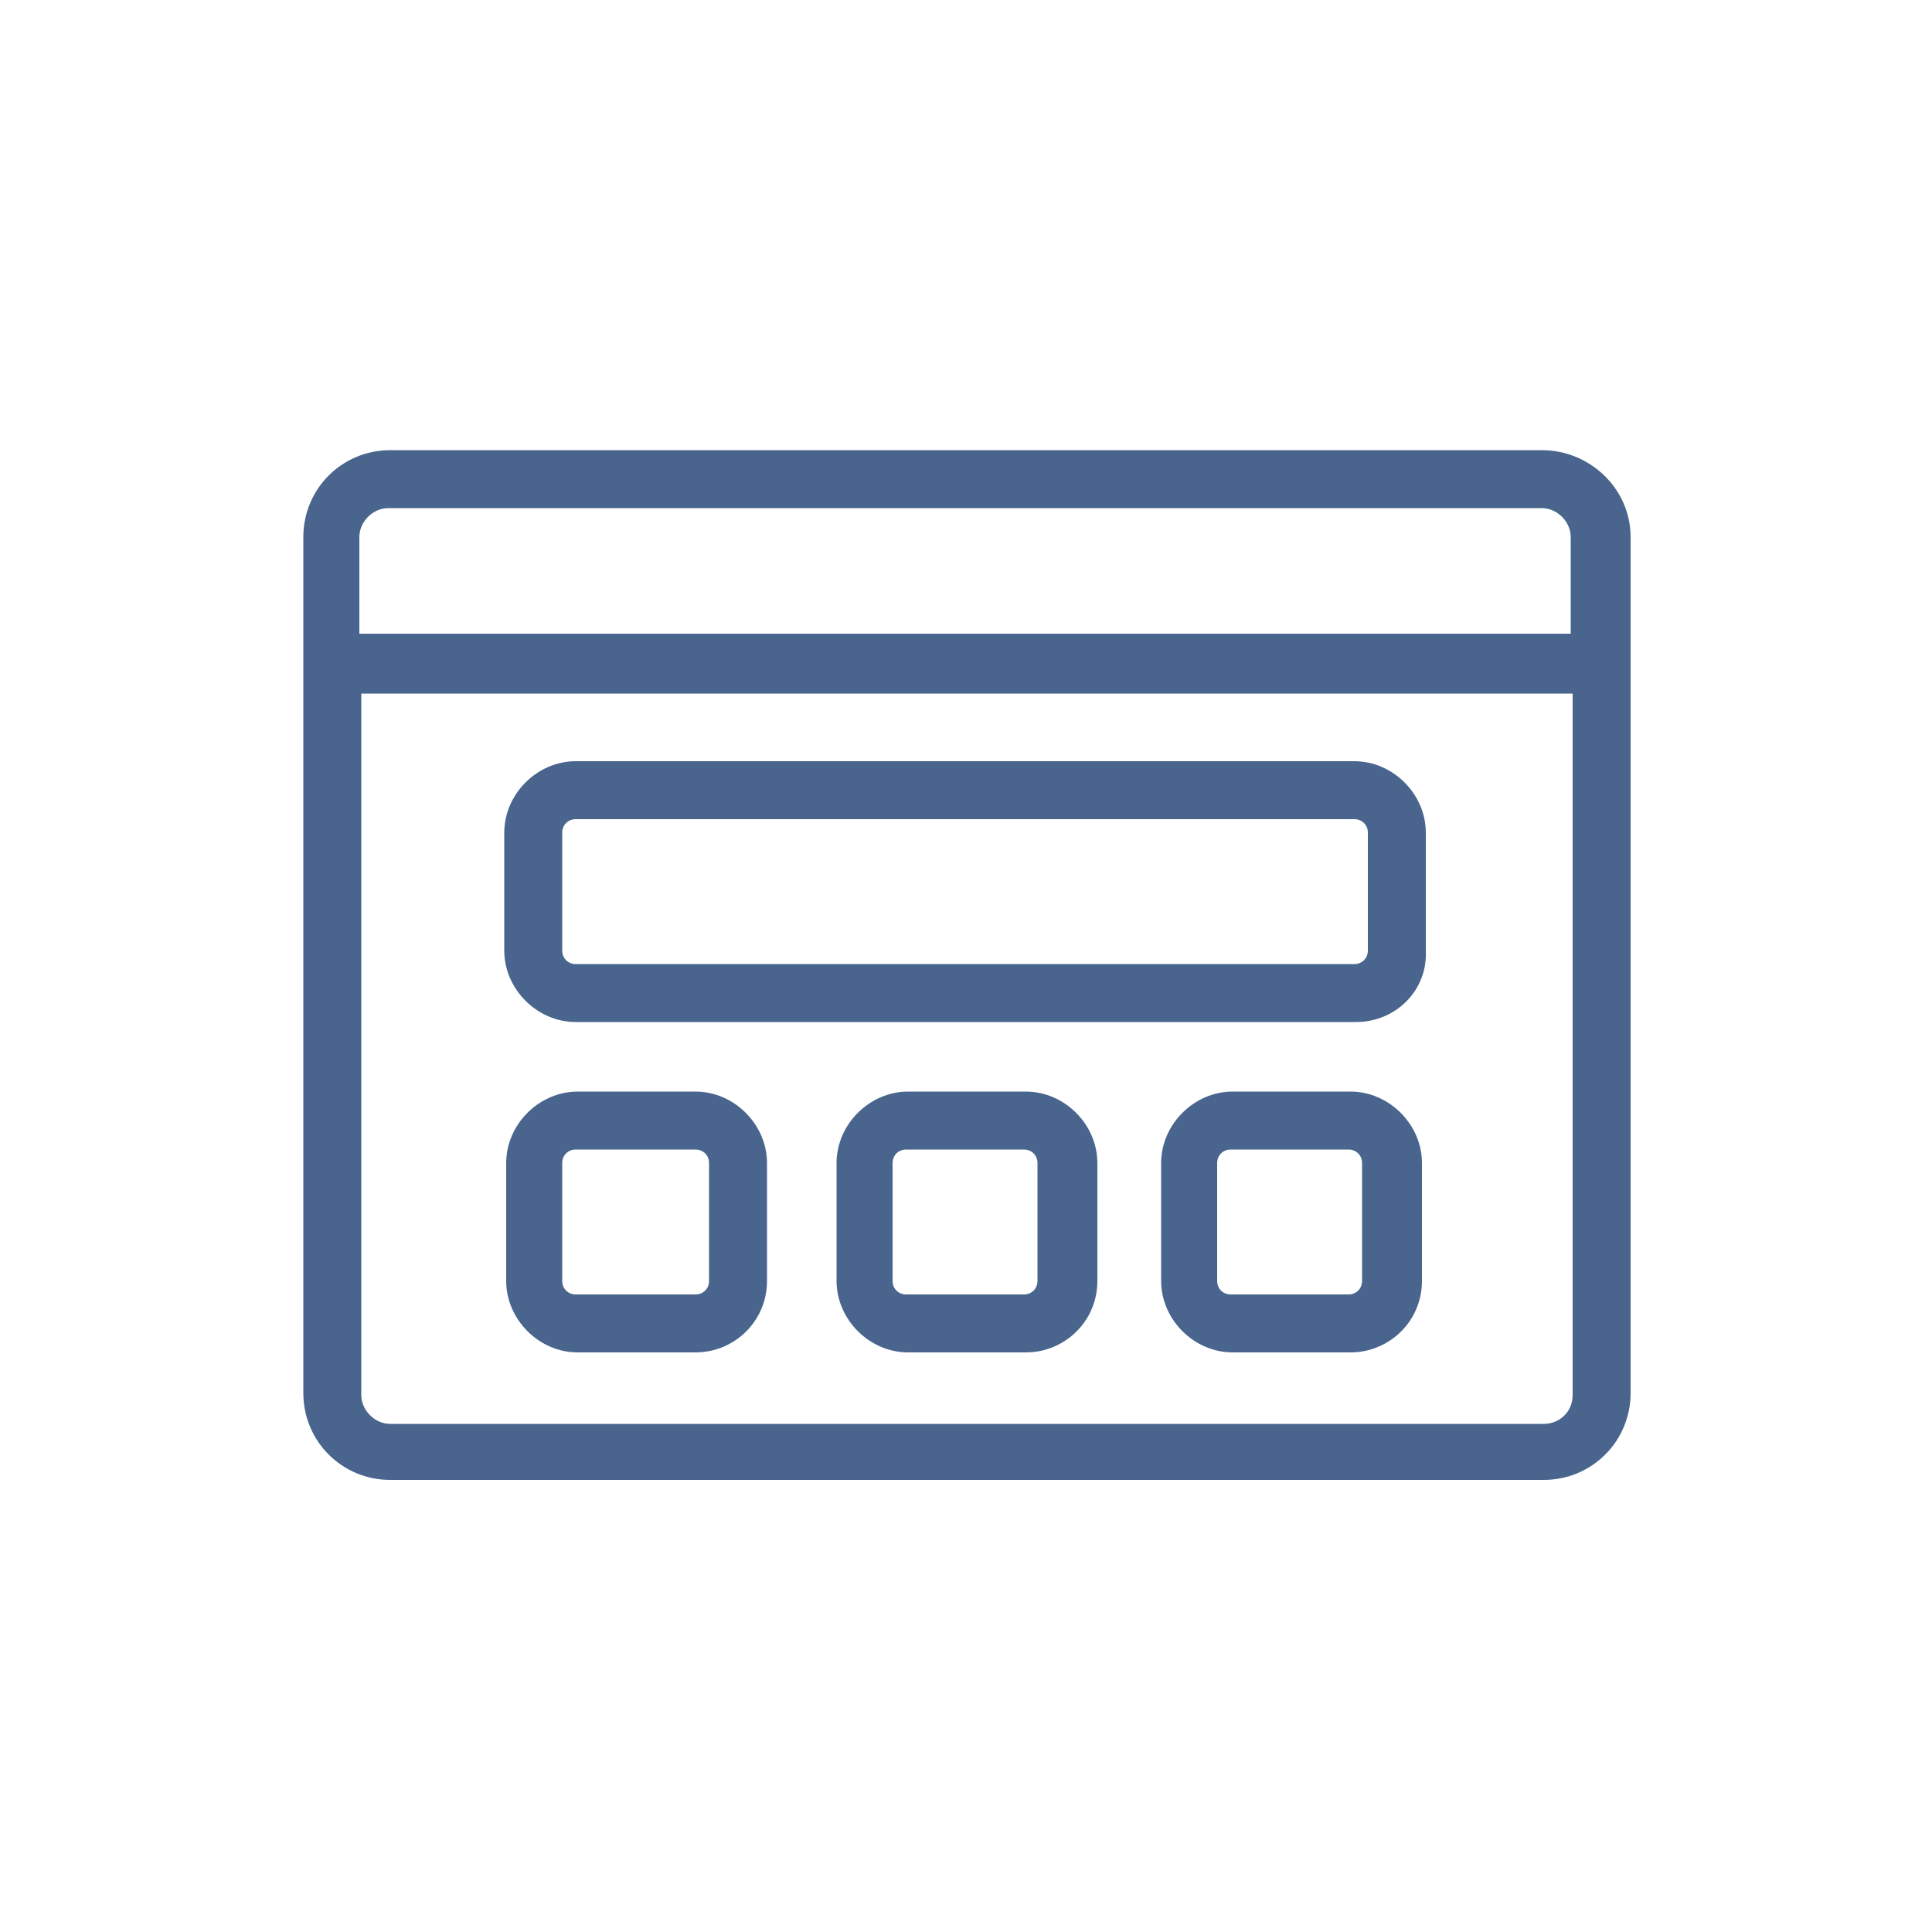 <svg height='80px' width='80px'  fill="#49658d" xmlns="http://www.w3.org/2000/svg" xmlns:xlink="http://www.w3.org/1999/xlink" version="1.1" x="0px" y="0px" viewBox="0 0 100 100" style="enable-background:new 0 0 100 100;" xml:space="preserve"><path d="M79.8,23.3H20.2c-2.5,0-4.5,2-4.5,4.5v44.3c0,2.5,2,4.5,4.5,4.5h59.7c2.5,0,4.5-2,4.5-4.5V27.8  C84.4,25.3,82.3,23.3,79.8,23.3z M18.6,27.8c0-0.8,0.7-1.5,1.5-1.5h59.7c0.8,0,1.5,0.7,1.5,1.5v5H18.6V27.8z M81.4,72.2  c0,0.9-0.7,1.5-1.5,1.5H20.2c-0.8,0-1.5-0.7-1.5-1.5V35.9h62.7V72.2z"></path><path d="M70.2,52.9H29.8c-2,0-3.7-1.7-3.7-3.7v-6.1c0-2,1.7-3.7,3.7-3.7h40.3c2,0,3.7,1.7,3.7,3.7v6.1  C73.9,51.3,72.2,52.9,70.2,52.9z M29.8,42.4c-0.4,0-0.7,0.3-0.7,0.7v6.1c0,0.4,0.3,0.7,0.7,0.7h40.3c0.4,0,0.7-0.3,0.7-0.7v-6.1  c0-0.4-0.3-0.7-0.7-0.7H29.8z"></path><path d="M36,70h-6.1c-2,0-3.7-1.7-3.7-3.7v-6.1c0-2,1.7-3.7,3.7-3.7H36c2,0,3.7,1.7,3.7,3.7v6.1C39.7,68.4,38,70,36,70z M29.8,59.5  c-0.4,0-0.7,0.3-0.7,0.7v6.1c0,0.4,0.3,0.7,0.7,0.7H36c0.4,0,0.7-0.3,0.7-0.7v-6.1c0-0.4-0.3-0.7-0.7-0.7H29.8z"></path><path d="M53.1,70h-6.1c-2,0-3.7-1.7-3.7-3.7v-6.1c0-2,1.7-3.7,3.7-3.7h6.1c2,0,3.7,1.7,3.7,3.7v6.1C56.8,68.4,55.1,70,53.1,70z   M46.9,59.5c-0.4,0-0.7,0.3-0.7,0.7v6.1c0,0.4,0.3,0.7,0.7,0.7h6.1c0.4,0,0.7-0.3,0.7-0.7v-6.1c0-0.4-0.3-0.7-0.7-0.7H46.9z"></path><path d="M69.9,70h-6.1c-2,0-3.7-1.7-3.7-3.7v-6.1c0-2,1.7-3.7,3.7-3.7h6.1c2,0,3.7,1.7,3.7,3.7v6.1C73.6,68.4,71.9,70,69.9,70z   M63.7,59.5c-0.4,0-0.7,0.3-0.7,0.7v6.1c0,0.4,0.3,0.7,0.7,0.7h6.1c0.4,0,0.7-0.3,0.7-0.7v-6.1c0-0.4-0.3-0.7-0.7-0.7H63.7z"></path></svg>